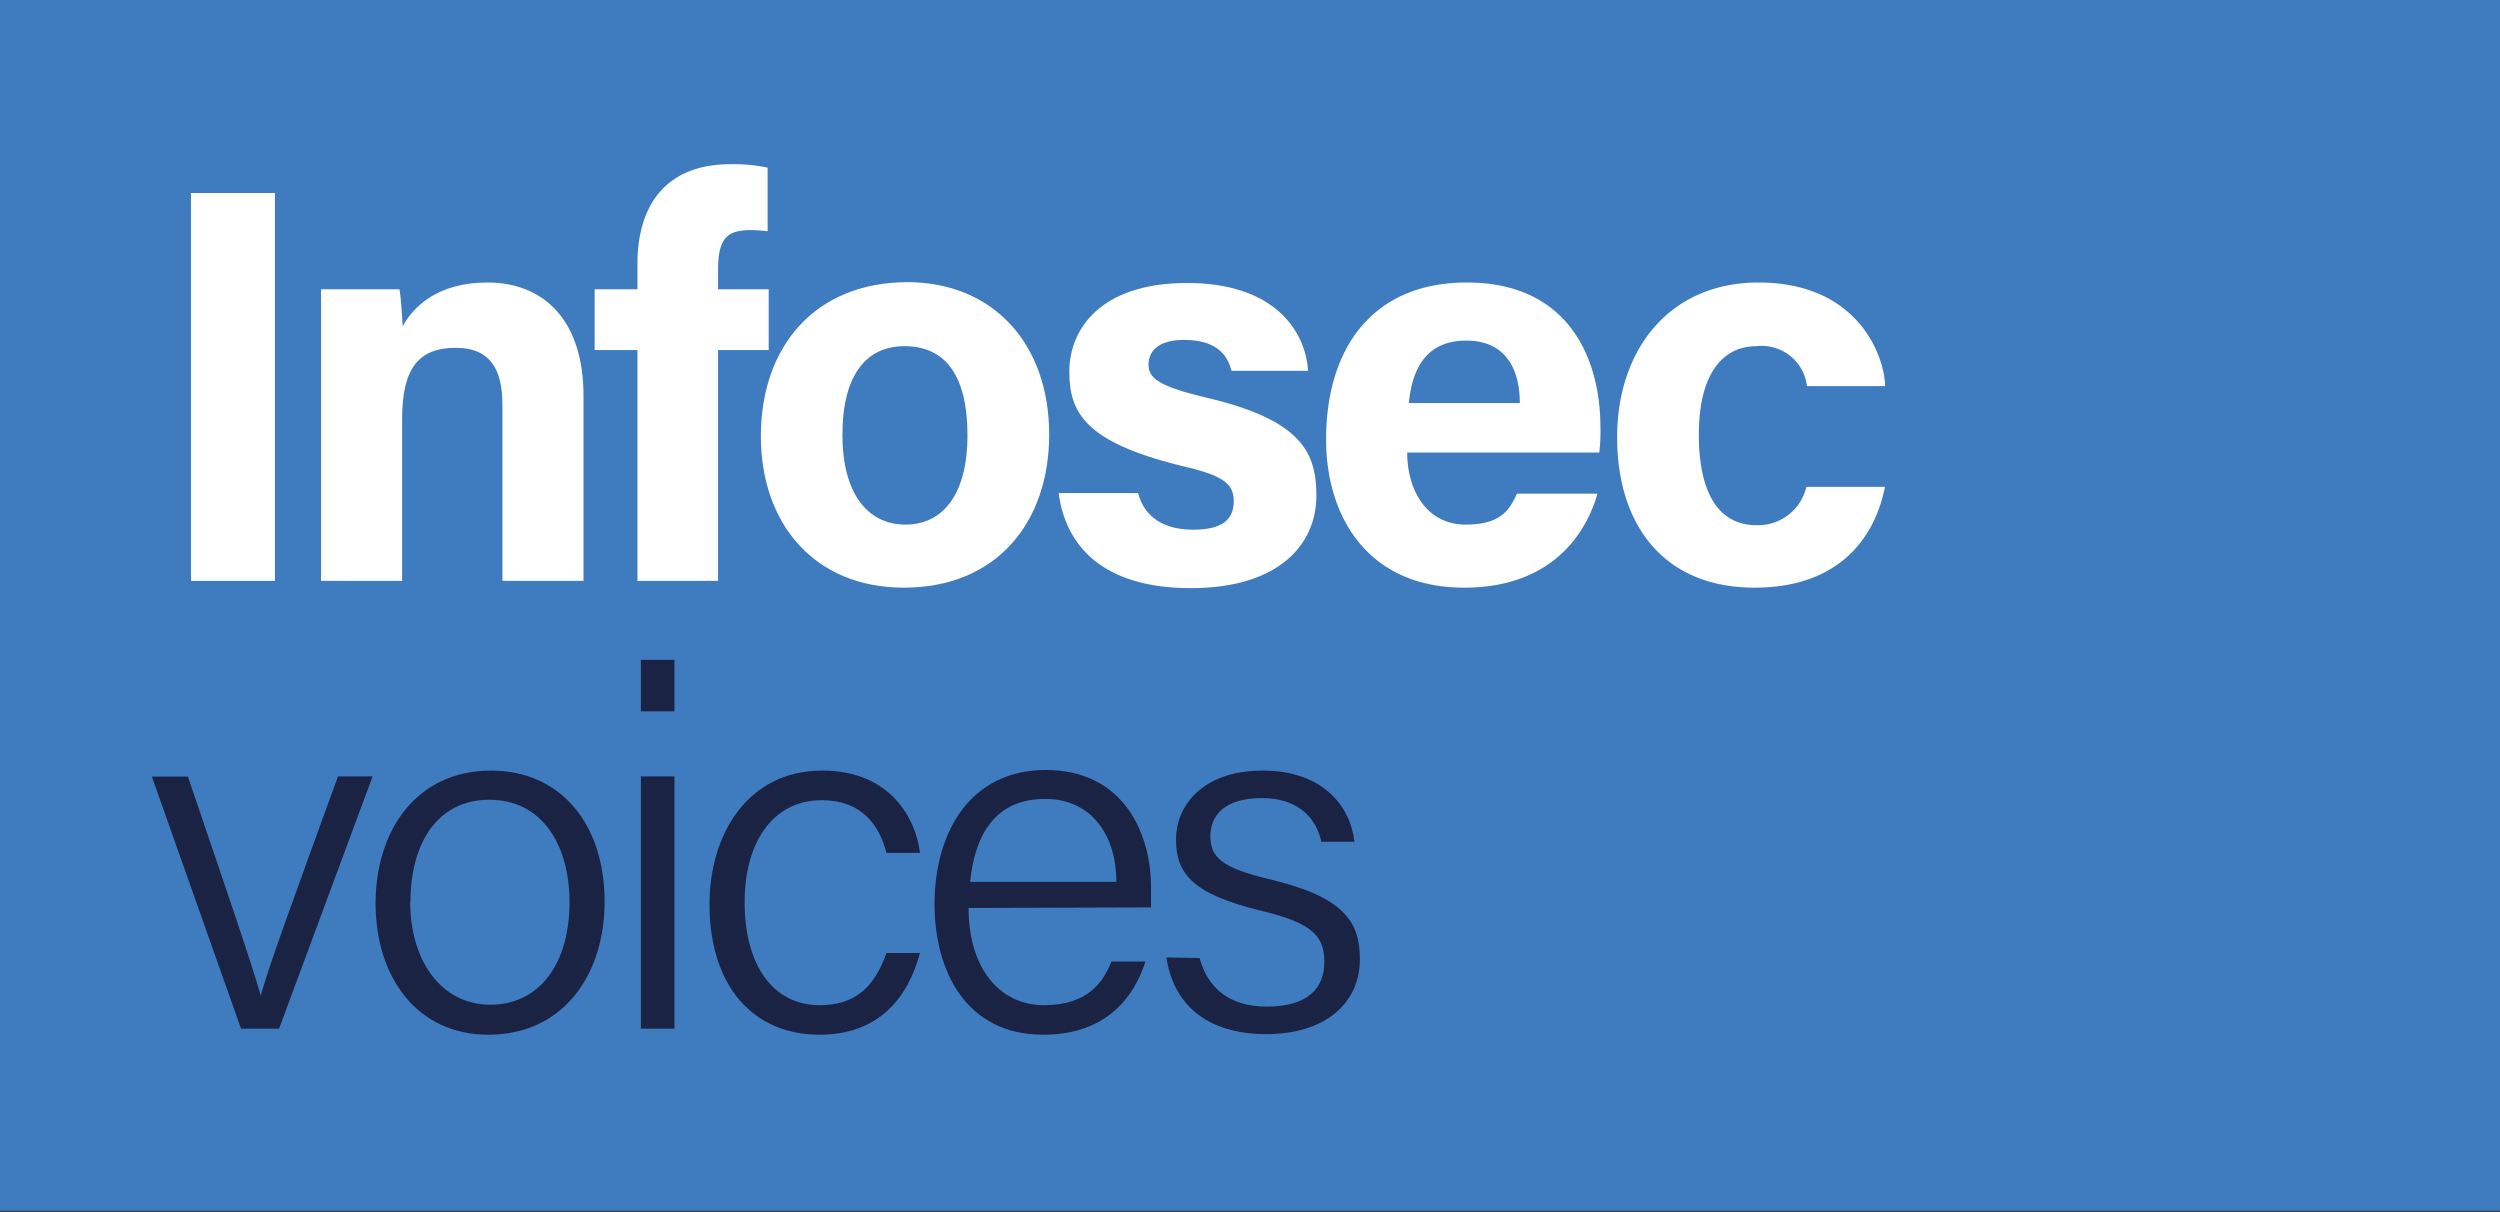 <svg id="Layer_1" data-name="Layer 1" xmlns="http://www.w3.org/2000/svg" viewBox="0 0 210.88 102.23"><rect x="0" y="0" width="210.88" height="102.23" fill="#333333" stroke="none"/><defs><style>.cls-1{fill:#3f7bbf;}.cls-2{fill:#1a2344;}.cls-3{fill:#fff;}</style></defs><rect class="cls-1" width="210.88" height="102.13"/><path class="cls-2" d="M15.85,65.51C19,74.77,21.26,81.36,22,84h0c.47-1.94,2.79-8.28,6.51-18.51h2.92L23.54,86.77H20.33L12.81,65.51Z"/><path class="cls-2" d="M51,76.08c0,6-3.38,11.2-9.81,11.2-5.92,0-9.51-4.73-9.51-11.12C31.7,70,35.17,65,41.42,65,47.21,65,51,69.4,51,76.08Zm-16.4,0c0,4.9,2.58,8.67,6.76,8.67s6.68-3.51,6.68-8.63c0-4.94-2.37-8.66-6.76-8.66S34.62,71.13,34.62,76.12Z"/><path class="cls-2" d="M54.06,60V55.66h2.83V60Zm0,5.49h2.83V86.77H54.06Z"/><path class="cls-2" d="M77.6,80.39c-1,3.72-3.42,6.89-8.49,6.89-5.54,0-9.26-4.06-9.26-11C59.85,70.33,63.1,65,69.36,65c5.75,0,7.9,4.06,8.24,6.94H74.77c-.59-2.33-2.07-4.44-5.45-4.44-4.14,0-6.51,3.55-6.51,8.62s2.24,8.67,6.34,8.67c2.92,0,4.61-1.48,5.62-4.4Z"/><path class="cls-2" d="M81.7,76.59c0,4.94,2.5,8.2,6.38,8.2,3.72,0,5-2,5.67-3.68h2.87c-.89,2.79-3.13,6.17-8.62,6.17-6.59,0-9.17-5.49-9.17-11,0-6.17,3.08-11.33,9.38-11.33,6.72,0,8.88,5.58,8.88,9.81,0,.63,0,1.23,0,1.78Zm12.47-2.2c0-3.89-2.07-7-6-7-4.1,0-5.92,2.84-6.34,7Z"/><path class="cls-2" d="M101.19,80.81c.67,2.54,2.53,4.1,5.66,4.1,3.47,0,4.86-1.56,4.86-3.76s-1-3.3-5.41-4.35c-5.79-1.4-7.1-3.17-7.1-6s2.24-5.8,7.31-5.8,7.4,3,7.74,6h-2.79c-.34-1.61-1.61-3.68-5-3.68s-4.36,1.65-4.36,3.21c0,1.78.93,2.67,5,3.64,6.22,1.48,7.61,3.55,7.61,6.72,0,3.8-3,6.34-7.9,6.34-5.16,0-7.87-2.66-8.42-6.47Z"/><path class="cls-3" d="M23.19,16.28V49H16.11V16.28Z"/><path class="cls-3" d="M27.08,30.62c0-2.09,0-4.37,0-6.22h6.61c.14.66.23,2.37.28,3.13.81-1.52,2.8-3.7,7.13-3.7,4.94,0,8.12,3.37,8.12,9.55V49H42.38V34.14c0-2.81-.9-4.8-3.94-4.8s-4.52,1.61-4.52,6V49H27.08Z"/><path class="cls-3" d="M53.77,49V29.53H50.16V24.4h3.61V22.26c0-5.08,2.52-8.41,7.84-8.41a14.14,14.14,0,0,1,3.14.29v5.37a11.44,11.44,0,0,0-1.43-.1c-2,0-2.75.71-2.75,3.37V24.4h4.27v5.13H60.57V49Z"/><path class="cls-3" d="M88.5,36.65c0,7.46-4.47,12.92-12.26,12.92-7.6,0-12.06-5.46-12.06-12.77,0-7.6,4.6-13,12.39-13C83.79,23.83,88.5,29,88.5,36.65Zm-17.44.05c0,4.75,2,7.55,5.32,7.55s5.23-2.8,5.23-7.5c0-5.13-1.9-7.55-5.32-7.55C73.15,29.2,71.06,31.52,71.06,36.7Z"/><path class="cls-3" d="M96,41.59c.52,2,2.13,3.09,4.65,3.09s3.42-.9,3.42-2.42-1-2.19-4.56-3c-8-2-9.31-4.47-9.31-7.93s2.52-7.46,9.93-7.46,10,4.08,10.21,7.41h-6.46c-.24-.9-.85-2.61-4-2.61-2.23,0-3,1-3,2.09s.76,1.8,4.75,2.75c8.22,1.9,9.41,4.7,9.41,8.31,0,4.09-3.14,7.79-10.6,7.79S89.87,46,89.3,41.59Z"/><path class="cls-3" d="M118.7,38.17c0,3.09,1.57,6.08,4.94,6.08,2.85,0,3.66-1.14,4.32-2.61h6.79c-.85,3-3.56,7.93-11.25,7.93-8.13,0-11.64-6-11.64-12.49,0-7.74,3.94-13.25,11.87-13.25C132.14,23.83,135,30,135,36.08a13.62,13.62,0,0,1-.1,2.09ZM128.2,34c0-2.85-1.19-5.27-4.51-5.27S119.13,31,118.84,34Z"/><path class="cls-3" d="M159,41.07c-.8,4.09-3.7,8.5-11,8.5-7.64,0-11.59-5.27-11.59-12.68s4.42-13.06,11.93-13.06c8.26,0,10.59,6,10.68,8.74h-6.6a3.84,3.84,0,0,0-4.23-3.37c-3.13,0-4.89,2.7-4.89,7.45,0,5.28,1.9,7.65,4.85,7.65a4.18,4.18,0,0,0,4.22-3.23Z"/></svg>